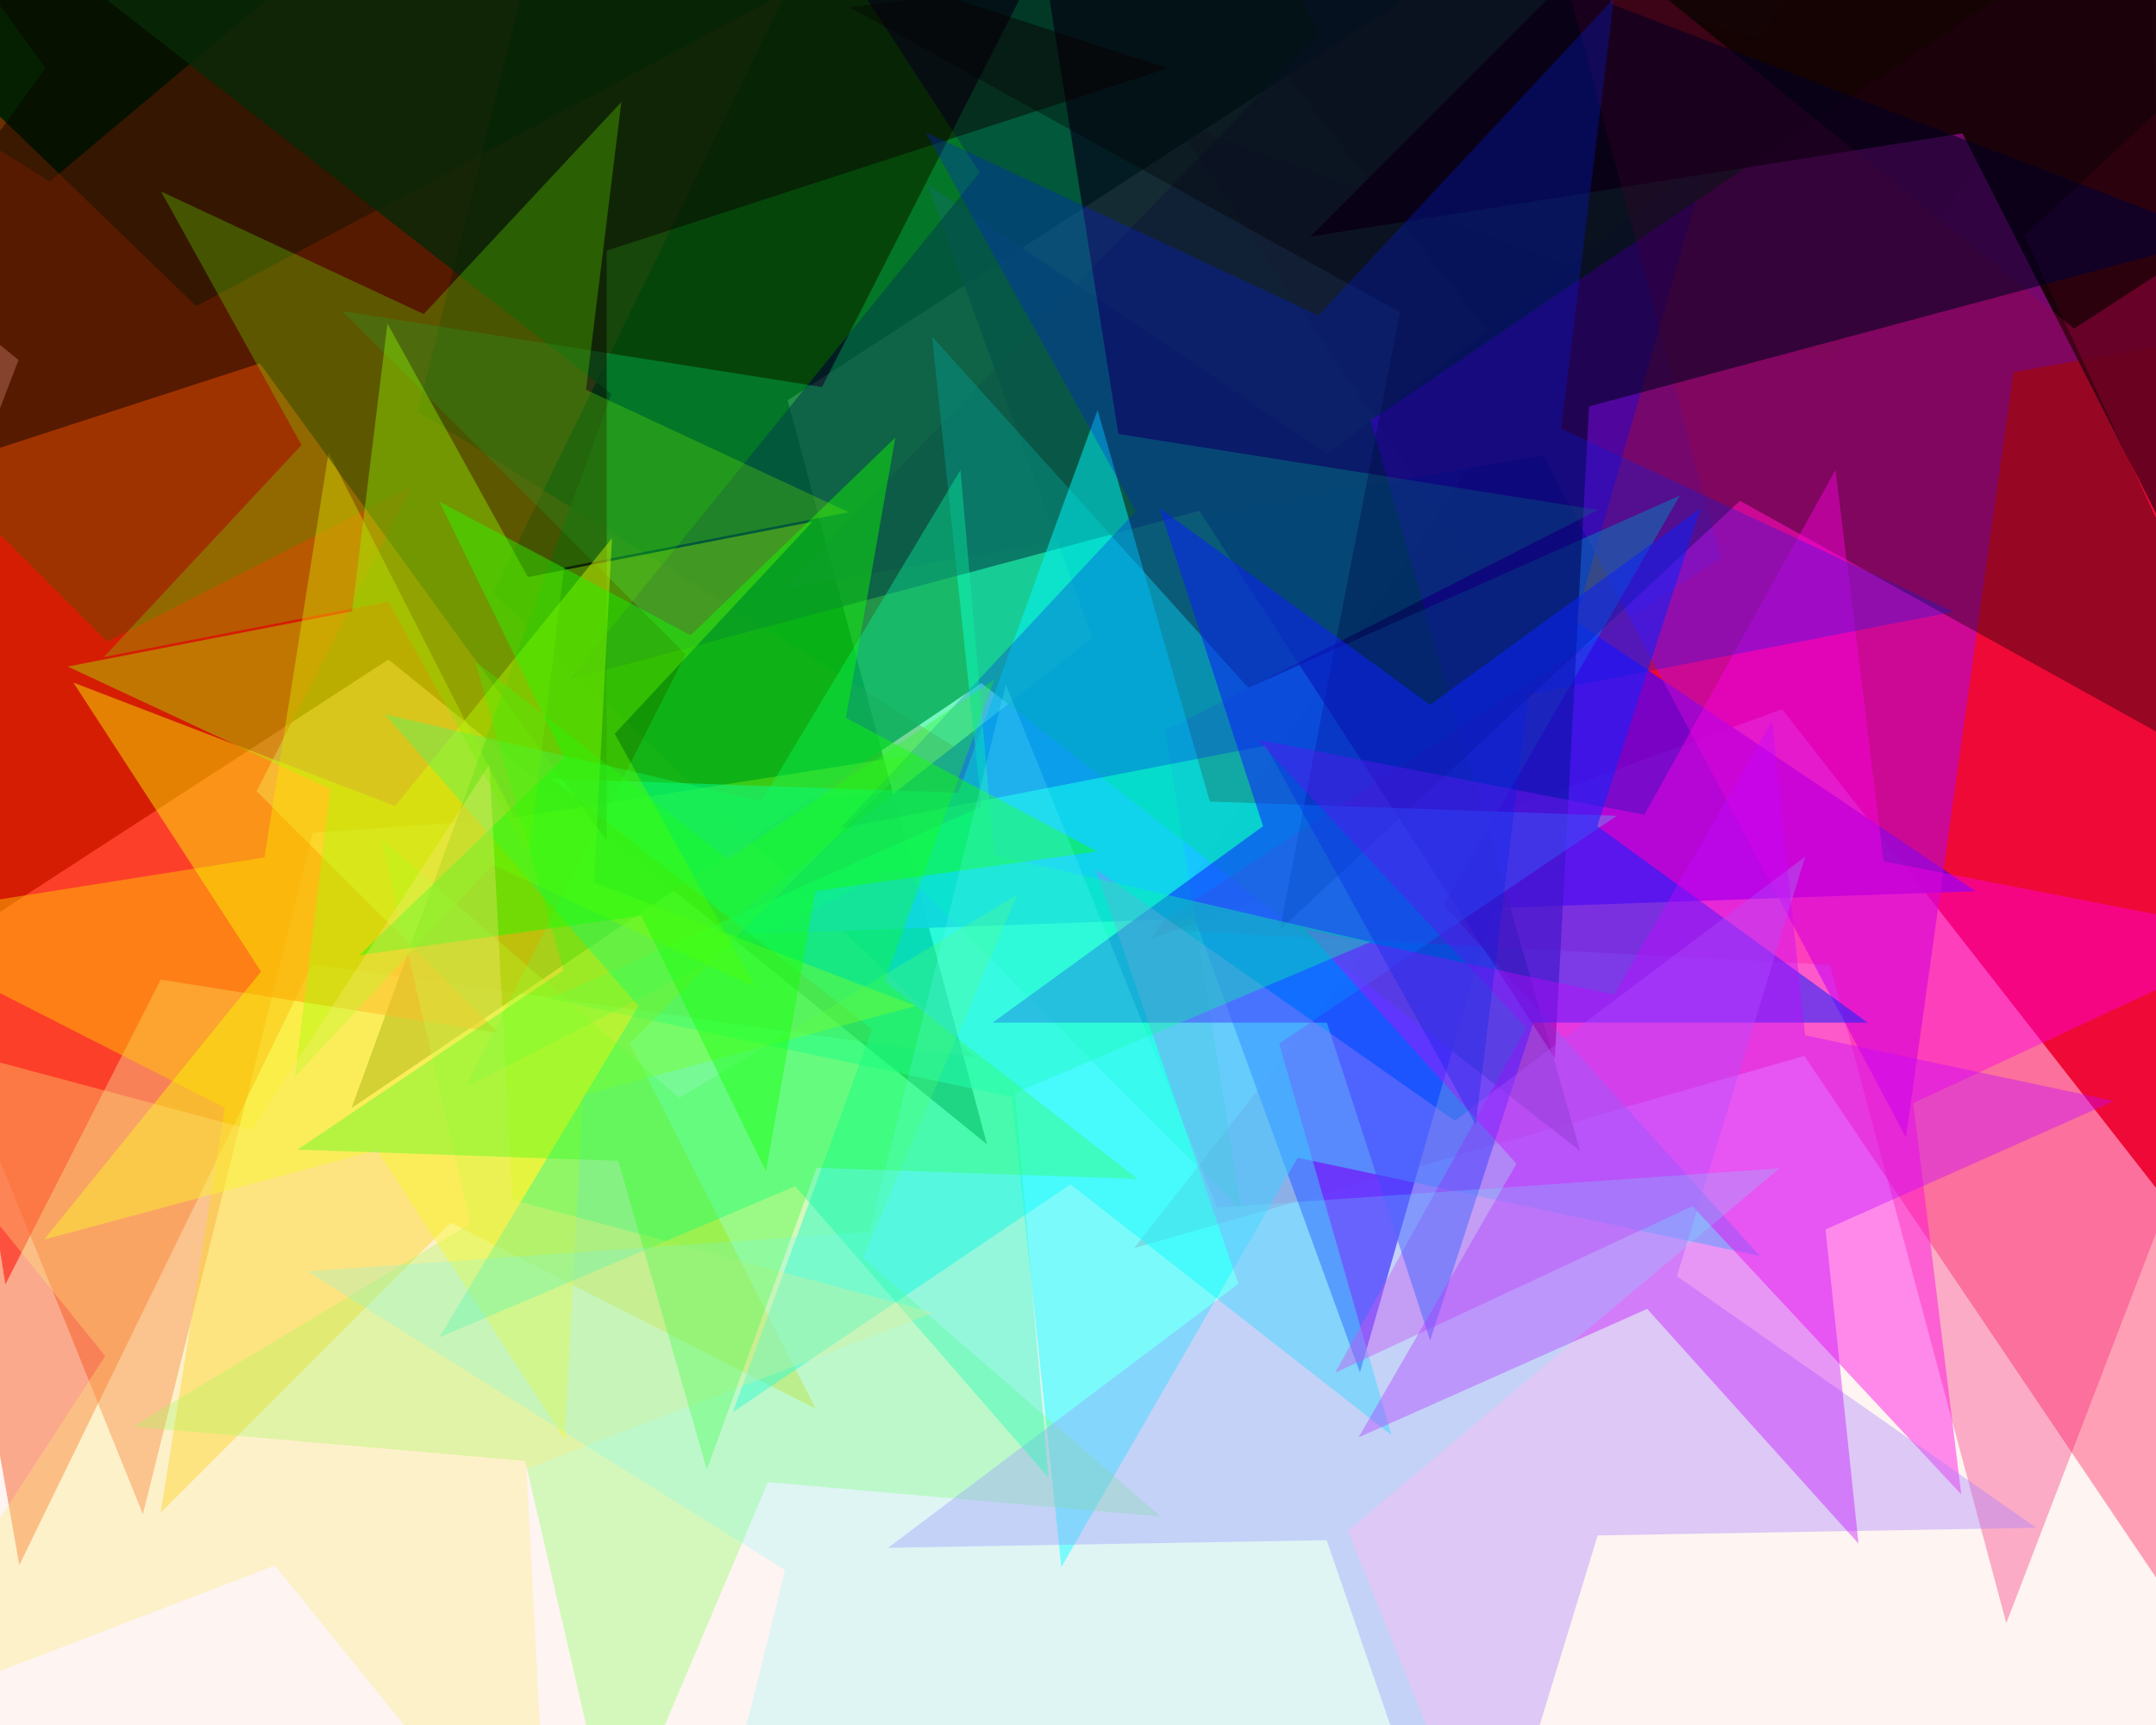 <svg xmlns="http://www.w3.org/2000/svg" width="600px" height="480px">
  <rect width="600" height="480" fill="rgb(254,244,241)"/>
  <polygon points="610.899,344.501 495.942,197.363 320.481,261.225 424.895,106.426 309.937,-40.713 489.426,10.755 593.839,-144.044 600.355,42.563 779.843,94.031 604.383,157.893" fill="rgba(223,5,1,0.937)"/>
  <polygon points="803.837,207.318 617.365,260.788 610.595,454.657 502.119,293.834 315.647,347.305 435.077,194.441 326.601,33.618 508.889,99.966 628.319,-52.898 621.549,140.971" fill="rgba(255,3,71,0.353)"/>
  <polygon points="274.669,318.408 108.103,183.526 -71.65,300.258 5.16,100.164 -161.406,-34.719 52.63,-23.501 129.439,-223.596 184.912,-16.569 398.948,-5.352 219.196,111.381" fill="rgba(5,32,0,1.0)"/>
  <polygon points="282.01,218.077 87.046,231.71 39.764,421.345 -33.449,240.136 -228.412,253.769 -78.697,128.143 -151.91,-53.066 13.833,50.501 163.548,-75.125 116.267,114.51" fill="rgba(244,61,1,0.373)"/>
  <polygon points="271.091,294.223 86.906,268.338 5.372,435.509 -26.926,252.339 -211.111,226.454 -46.887,139.135 -79.185,-44.035 54.609,85.168 218.833,-2.151 137.298,165.02" fill="rgba(249,65,0,0.42)"/>
  <polygon points="549.833,247.993 415.505,252.684 378.456,381.887 332.485,255.583 198.157,260.274 304.074,177.522 258.103,51.218 369.534,126.379 475.451,43.628 438.402,172.832" fill="rgba(57,3,254,0.925)"/>
  <polygon points="772.119,66.195 560.33,103.539 530.4,316.503 429.437,126.619 217.648,163.964 367.038,9.265 266.075,-180.619 459.367,-86.344 608.758,-241.043 578.828,-28.079" fill="rgba(158,13,250,0.631)"/>
  <polygon points="439.725,320.25 273.121,190.084 97.843,308.311 170.154,109.638 3.549,-20.528 214.845,-13.149 287.156,-211.823 345.432,-8.589 556.727,-1.21 381.449,117.016" fill="rgba(5,77,13,0.82)"/>
  <polygon points="839.885,-9.422 658.333,19.333 629.578,200.885 546.128,37.105 364.575,65.86 494.552,-64.117 411.102,-227.898 574.883,-144.448 704.86,-274.425 676.105,-92.872" fill="rgba(33,1,3,0.929)"/>
  <polygon points="489.751,349.5 361.12,322.159 295.368,436.045 281.622,305.261 152.992,277.92 273.127,224.432 259.381,93.648 347.374,191.375 467.509,137.887 401.757,251.773" fill="rgba(19,255,255,0.541)"/>
  <polygon points="138.722,287.473 44.717,272.584 1.507,357.387 -13.382,263.382 -107.387,248.493 -22.584,205.283 -37.473,111.278 29.828,178.578 114.631,135.369 71.422,220.172" fill="rgba(254,14,7,0.565)"/>
  <polygon points="815.664,284.534 626.297,274.61 558.34,451.642 509.261,268.476 319.893,258.552 478.928,155.273 429.849,-27.893 577.218,91.443 736.253,-11.835 668.296,165.198" fill="rgba(247,1,100,0.298)"/>
  <polygon points="227.016,392.016 125.381,340.23 44.723,420.888 62.568,308.225 -39.067,256.44 73.596,238.596 91.44,125.933 143.225,227.568 255.888,209.723 175.23,290.381" fill="rgba(255,202,1,0.459)"/>
  <polygon points="617.657,66.084 442.211,113.095 432.705,294.481 333.779,142.149 158.332,189.16 272.639,48.002 173.714,-104.33 343.285,-39.238 457.592,-180.395 448.086,0.992" fill="rgba(2,0,52,0.596)"/>
  <polygon points="345.442,336.727 249.886,241.171 129.478,302.522 190.829,182.114 95.273,86.558 228.746,107.698 290.097,-12.71 311.237,120.763 444.71,141.903 324.302,203.254" fill="rgba(1,253,118,0.271)"/>
  <polygon points="637.362,224.256 484.219,139.368 356.161,258.783 389.571,86.904 236.428,2.015 410.219,-19.324 443.629,-191.204 517.629,-32.512 691.42,-53.851 563.363,65.565" fill="rgba(1,0,3,0.369)"/>
  <polygon points="387.234,399.33 297.92,329.55 203.957,392.93 242.722,286.424 153.408,216.645 266.68,220.6 305.444,114.095 336.685,223.045 449.957,227.001 355.993,290.38" fill="rgba(1,249,253,0.506)"/>
  <polygon points="322.996,422 213.706,412.439 170.839,513.425 146.161,406.529 36.87,396.968 130.908,340.464 106.229,233.568 189.027,305.543 283.065,249.039 240.199,350.026" fill="rgba(126,255,77,0.322)"/>
  <polygon points="545.815,415.852 470.995,335.617 371.566,381.982 424.753,286.029 349.932,205.794 457.625,226.727 510.812,130.774 524.182,239.664 631.874,260.598 532.445,306.962" fill="rgba(255,1,228,0.439)"/>
  <polygon points="325.0,19.0 168.838,69.74 168.838,233.939 72.324,101.099 -83.838,151.839 12.676,19 -83.838,-113.839 72.324,-63.099 168.838,-195.939 168.838,-31.74" fill="rgba(10,1,0,0.482)"/>
  <polygon points="519.735,284.554 426.738,284.554 398.0,373.0 369.262,284.554 276.265,284.554 351.501,229.892 322.763,141.446 398.0,196.108 473.237,141.446 444.499,229.892" fill="rgba(15,36,255,0.545)"/>
  <polygon points="254.819,279.908 162.183,304.73 157.164,400.502 104.931,320.071 12.295,344.892 72.65,270.361 20.417,189.93 109.95,224.298 170.305,149.767 165.285,245.54" fill="rgba(248,255,2,0.439)"/>
  <polygon points="566.659,425.118 444.619,427.249 408.932,543.974 369.193,428.565 247.153,430.695 344.634,357.238 304.895,241.829 404.88,311.839 502.361,238.382 466.674,355.108" fill="rgba(166,126,255,0.369)"/>
  <polygon points="517.215,429.539 458.391,364.208 378.079,399.965 422.035,323.831 363.211,258.5 449.201,276.778 493.157,200.644 502.347,288.074 588.337,306.352 508.026,342.109" fill="rgba(197,7,255,0.392)"/>
  <polygon points="543.763,170.23 425.372,193.243 410.674,312.95 352.203,207.466 233.813,230.478 316.066,142.273 257.595,36.788 366.901,87.759 449.155,-0.447 434.456,119.26" fill="rgba(1,29,232,0.29)"/>
  <polygon points="291.828,411.235 221.283,330.082 122.303,372.097 177.684,279.927 107.139,198.774 211.912,222.963 267.293,130.793 276.664,237.912 381.437,262.101 282.456,304.116" fill="rgba(8,251,164,0.38)"/>
  <polygon points="210.18,274.702 137.09,240.619 82.089,299.6 91.918,219.555 18.827,185.473 97.992,170.084 107.82,90.039 146.918,160.574 226.083,145.186 171.082,204.167" fill="rgba(161,254,2,0.396)"/>
  <polygon points="305.344,236.928 226.922,247.949 213.17,325.939 178.454,254.761 100.031,265.782 156.998,210.77 122.282,139.592 192.206,176.771 249.172,121.759 235.421,199.749" fill="rgba(16,255,1,0.431)"/>
  <polygon points="152.847,529.908 76.49,435.615 -36.783,479.097 29.299,377.338 -47.058,283.045 70.14,314.448 136.223,212.69 142.573,333.857 259.771,365.26 146.497,408.742" fill="rgba(253,235,123,0.333)"/>
  <polygon points="316.582,328.068 227.272,324.95 196.707,408.925 172.075,323.022 82.765,319.903 156.852,269.931 132.219,184.028 202.64,239.047 276.726,189.075 246.162,273.05" fill="rgba(30,255,12,0.31)"/>
  <polygon points="433.842,571.466 300.755,488.304 180.537,589.178 218.503,436.907 85.416,353.745 241.967,342.798 279.933,190.526 338.721,336.032 495.272,325.085 375.054,425.96" fill="rgba(104,252,254,0.208)"/>
  <polygon points="236.173,142.527 157.008,157.916 147.18,237.961 108.082,167.426 28.917,182.814 83.918,123.833 44.82,53.298 117.91,87.381 172.911,28.4 163.082,108.445" fill="rgba(113,242,0,0.282)"/>
</svg>